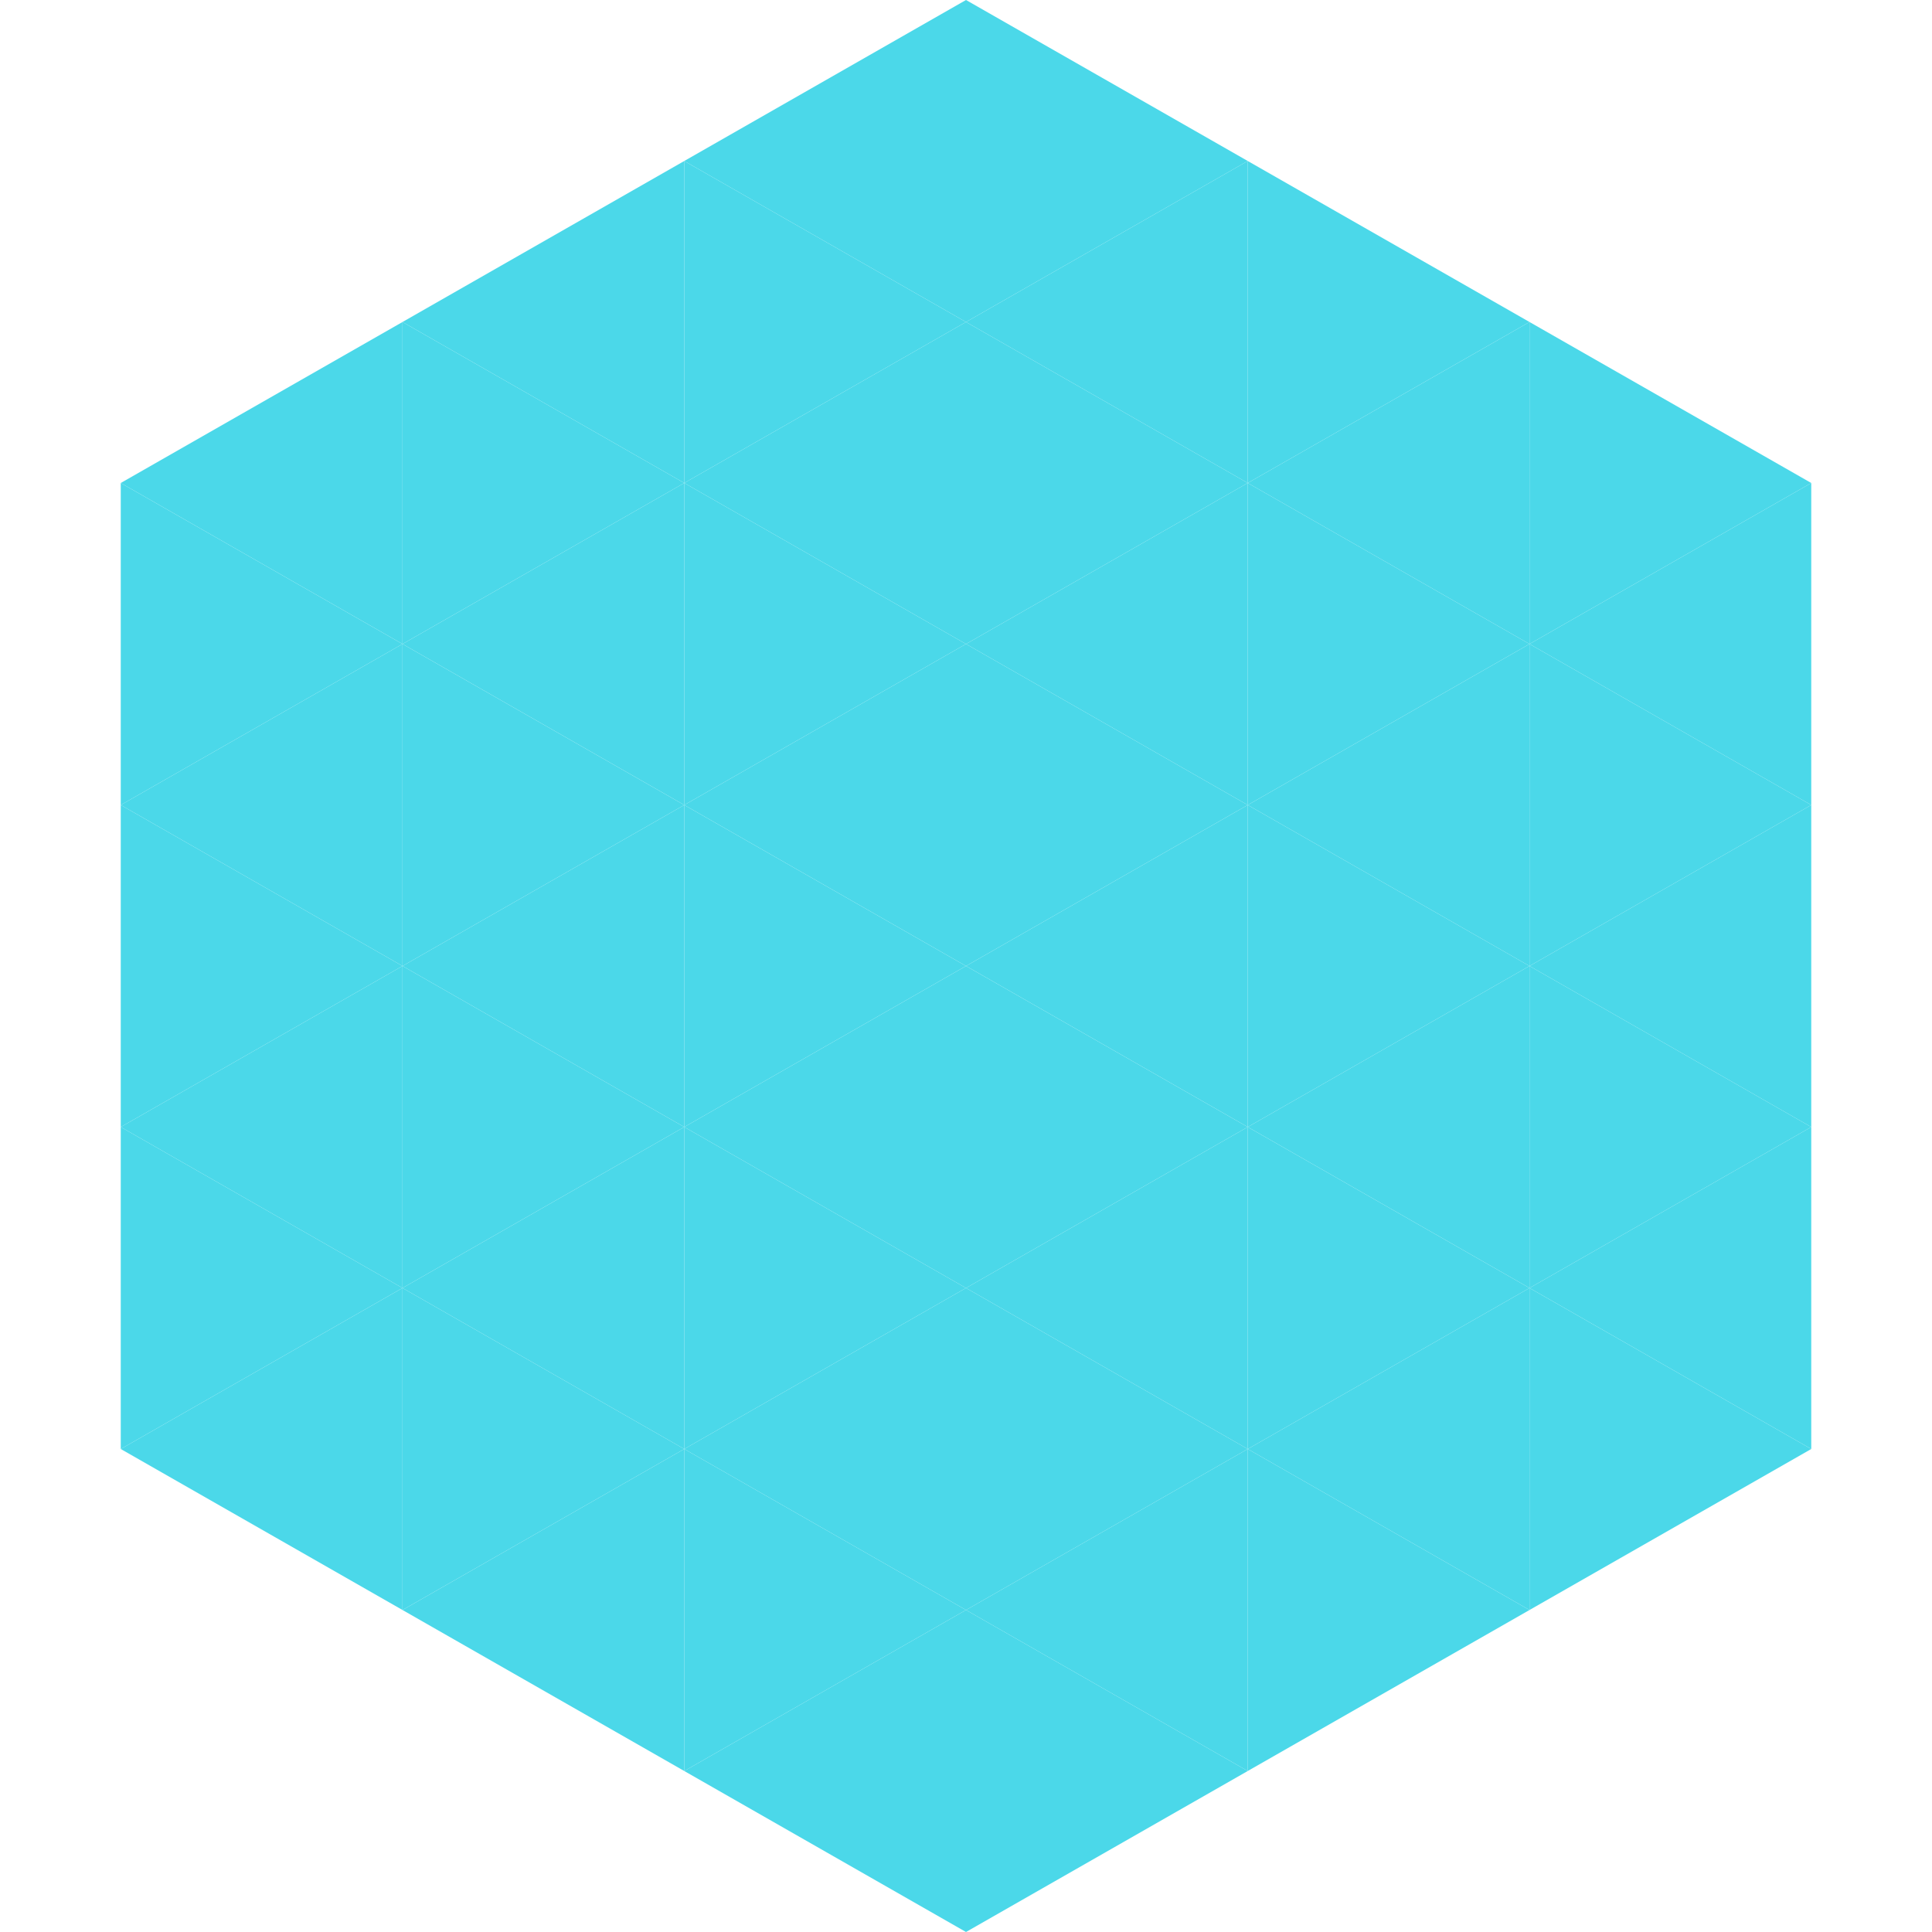 <?xml version="1.0"?>
<!-- Generated by SVGo -->
<svg width="240" height="240"
     xmlns="http://www.w3.org/2000/svg"
     xmlns:xlink="http://www.w3.org/1999/xlink">
<polygon points="50,40 15,60 50,80" style="fill:rgb(75,216,233)" />
<polygon points="190,40 225,60 190,80" style="fill:rgb(75,216,233)" />
<polygon points="15,60 50,80 15,100" style="fill:rgb(75,216,233)" />
<polygon points="225,60 190,80 225,100" style="fill:rgb(75,216,233)" />
<polygon points="50,80 15,100 50,120" style="fill:rgb(75,216,233)" />
<polygon points="190,80 225,100 190,120" style="fill:rgb(75,216,233)" />
<polygon points="15,100 50,120 15,140" style="fill:rgb(75,216,233)" />
<polygon points="225,100 190,120 225,140" style="fill:rgb(75,216,233)" />
<polygon points="50,120 15,140 50,160" style="fill:rgb(75,216,233)" />
<polygon points="190,120 225,140 190,160" style="fill:rgb(75,216,233)" />
<polygon points="15,140 50,160 15,180" style="fill:rgb(75,216,233)" />
<polygon points="225,140 190,160 225,180" style="fill:rgb(75,216,233)" />
<polygon points="50,160 15,180 50,200" style="fill:rgb(75,216,233)" />
<polygon points="190,160 225,180 190,200" style="fill:rgb(75,216,233)" />
<polygon points="15,180 50,200 15,220" style="fill:rgb(255,255,255); fill-opacity:0" />
<polygon points="225,180 190,200 225,220" style="fill:rgb(255,255,255); fill-opacity:0" />
<polygon points="50,0 85,20 50,40" style="fill:rgb(255,255,255); fill-opacity:0" />
<polygon points="190,0 155,20 190,40" style="fill:rgb(255,255,255); fill-opacity:0" />
<polygon points="85,20 50,40 85,60" style="fill:rgb(75,216,233)" />
<polygon points="155,20 190,40 155,60" style="fill:rgb(75,216,233)" />
<polygon points="50,40 85,60 50,80" style="fill:rgb(75,216,233)" />
<polygon points="190,40 155,60 190,80" style="fill:rgb(75,216,233)" />
<polygon points="85,60 50,80 85,100" style="fill:rgb(75,216,233)" />
<polygon points="155,60 190,80 155,100" style="fill:rgb(75,216,233)" />
<polygon points="50,80 85,100 50,120" style="fill:rgb(75,216,233)" />
<polygon points="190,80 155,100 190,120" style="fill:rgb(75,216,233)" />
<polygon points="85,100 50,120 85,140" style="fill:rgb(75,216,233)" />
<polygon points="155,100 190,120 155,140" style="fill:rgb(75,216,233)" />
<polygon points="50,120 85,140 50,160" style="fill:rgb(75,216,233)" />
<polygon points="190,120 155,140 190,160" style="fill:rgb(75,216,233)" />
<polygon points="85,140 50,160 85,180" style="fill:rgb(75,216,233)" />
<polygon points="155,140 190,160 155,180" style="fill:rgb(75,216,233)" />
<polygon points="50,160 85,180 50,200" style="fill:rgb(75,216,233)" />
<polygon points="190,160 155,180 190,200" style="fill:rgb(75,216,233)" />
<polygon points="85,180 50,200 85,220" style="fill:rgb(75,216,233)" />
<polygon points="155,180 190,200 155,220" style="fill:rgb(75,216,233)" />
<polygon points="120,0 85,20 120,40" style="fill:rgb(75,216,233)" />
<polygon points="120,0 155,20 120,40" style="fill:rgb(75,216,233)" />
<polygon points="85,20 120,40 85,60" style="fill:rgb(75,216,233)" />
<polygon points="155,20 120,40 155,60" style="fill:rgb(75,216,233)" />
<polygon points="120,40 85,60 120,80" style="fill:rgb(75,216,233)" />
<polygon points="120,40 155,60 120,80" style="fill:rgb(75,216,233)" />
<polygon points="85,60 120,80 85,100" style="fill:rgb(75,216,233)" />
<polygon points="155,60 120,80 155,100" style="fill:rgb(75,216,233)" />
<polygon points="120,80 85,100 120,120" style="fill:rgb(75,216,233)" />
<polygon points="120,80 155,100 120,120" style="fill:rgb(75,216,233)" />
<polygon points="85,100 120,120 85,140" style="fill:rgb(75,216,233)" />
<polygon points="155,100 120,120 155,140" style="fill:rgb(75,216,233)" />
<polygon points="120,120 85,140 120,160" style="fill:rgb(75,216,233)" />
<polygon points="120,120 155,140 120,160" style="fill:rgb(75,216,233)" />
<polygon points="85,140 120,160 85,180" style="fill:rgb(75,216,233)" />
<polygon points="155,140 120,160 155,180" style="fill:rgb(75,216,233)" />
<polygon points="120,160 85,180 120,200" style="fill:rgb(75,216,233)" />
<polygon points="120,160 155,180 120,200" style="fill:rgb(75,216,233)" />
<polygon points="85,180 120,200 85,220" style="fill:rgb(75,216,233)" />
<polygon points="155,180 120,200 155,220" style="fill:rgb(75,216,233)" />
<polygon points="120,200 85,220 120,240" style="fill:rgb(75,216,233)" />
<polygon points="120,200 155,220 120,240" style="fill:rgb(75,216,233)" />
<polygon points="85,220 120,240 85,260" style="fill:rgb(255,255,255); fill-opacity:0" />
<polygon points="155,220 120,240 155,260" style="fill:rgb(255,255,255); fill-opacity:0" />
</svg>
